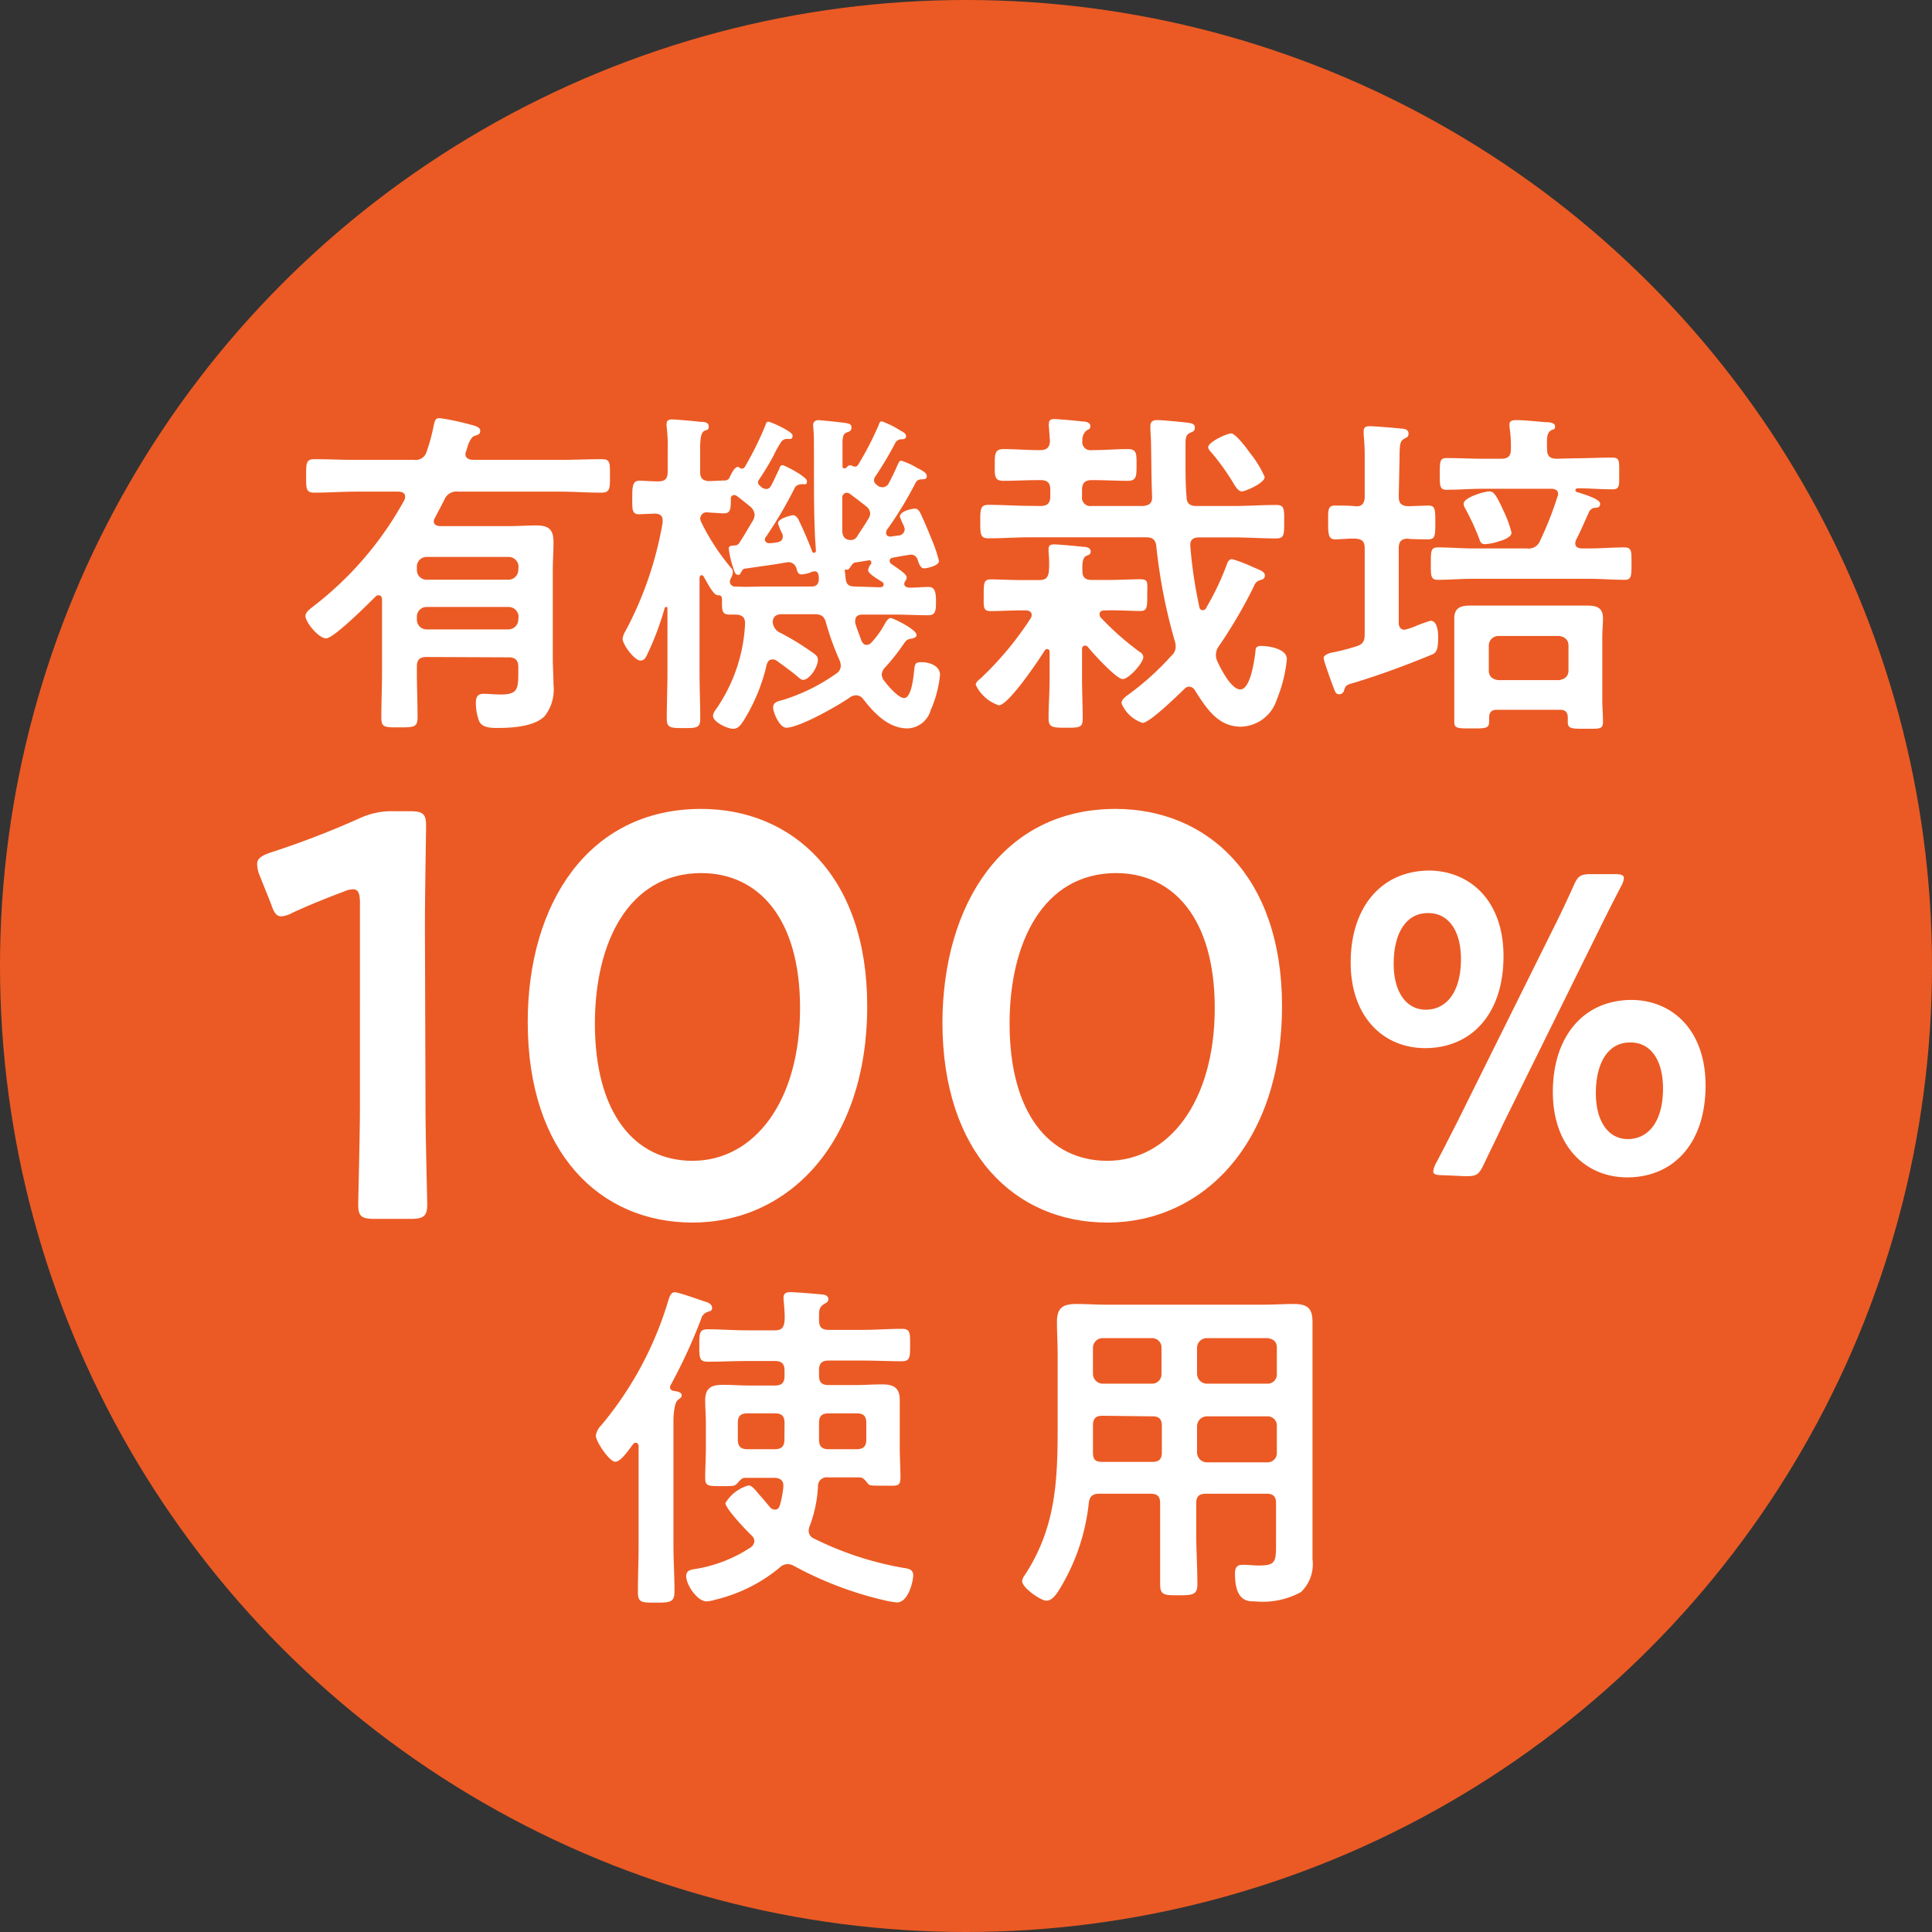 <svg xmlns="http://www.w3.org/2000/svg" viewBox="0 0 168 168"><rect x="0" y="0" width="168" height="168" fill="#333333" stroke="none"/><defs><style>.cls-1{fill:#eb5a24;}.cls-2{fill:#fff;}</style></defs><title>mv_circle</title><g id="レイヤー_2" data-name="レイヤー 2"><g id="レイヤー_1-2" data-name="レイヤー 1"><circle class="cls-1" cx="84" cy="84" r="84"/><path class="cls-2" d="M37.09,57.13c-.6,0-.84.24-.84.84v.54c0,1.26.06,2.55.06,3.81,0,.9-.24.93-1.59.93s-1.56,0-1.56-.9c0-1.26.06-2.55.06-3.84V52.12c0-.18-.09-.36-.3-.36a.37.37,0,0,0-.27.12c-.6.6-3.63,3.63-4.29,3.63s-1.8-1.41-1.8-1.95c0-.36.51-.69.9-1a29.59,29.59,0,0,0,7.71-9.09.72.72,0,0,0,.06-.27c0-.33-.24-.42-.54-.45H31c-1.23,0-2.43.09-3.66.09-.75,0-.72-.36-.72-1.47s0-1.44.72-1.44c1.23,0,2.43.06,3.66.06H36a1,1,0,0,0,1.11-.75,16,16,0,0,0,.6-2.22c.12-.54.18-.66.54-.66a21.2,21.2,0,0,1,2.46.51c.57.15,1.05.24,1.05.6s-.33.36-.54.45-.45.51-.57.93a2.79,2.79,0,0,1-.12.39.71.71,0,0,0-.06.24c0,.36.3.48.6.51h7.59c1.2,0,2.43-.06,3.66-.06.75,0,.72.3.72,1.44s0,1.47-.75,1.47c-1.23,0-2.43-.09-3.63-.09H39.82a1.11,1.11,0,0,0-1.17.69c-.27.54-.57,1.08-.84,1.62a.48.48,0,0,0-.09.27c0,.3.24.39.51.42h6.06c.78,0,1.53-.06,2.31-.06,1.11,0,1.53.33,1.53,1.47,0,.84-.06,1.65-.06,2.46v7.65c0,.75.06,1.5.06,2.28a3.73,3.73,0,0,1-.75,2.7c-.87.93-2.85,1.05-4.08,1.05-.57,0-1.41,0-1.65-.63a4.49,4.49,0,0,1-.27-1.56c0-.48.15-.78.66-.78.3,0,1,.06,1.53.06,1.47,0,1.5-.51,1.5-2V58c0-.6-.27-.84-.84-.84Zm8-7.86a.86.86,0,0,0-.84-.84H37.09a.84.84,0,0,0-.84.84v.3a.84.84,0,0,0,.84.84h7.14a.86.86,0,0,0,.84-.84Zm0,4.35a.86.86,0,0,0-.84-.84H37.09a.84.84,0,0,0-.84.84v.27a.84.84,0,0,0,.84.84h7.14a.86.86,0,0,0,.84-.84Z"/><path class="cls-2" d="M67.18,57.34c-.3,0-.42.18-.51.45a15.89,15.89,0,0,1-2,4.86c-.24.36-.45.72-.93.72S62,62.8,62,62.23a1,1,0,0,1,.21-.48,14.2,14.2,0,0,0,2.58-7.53c0-.57-.27-.75-.81-.78l-.54,0c-.63,0-.66-.3-.66-1.08v-.27c0-.36-.27-.33-.36-.33-.36,0-.81-.9-1.11-1.41a1.72,1.72,0,0,1-.12-.21.2.2,0,0,0-.18-.12c-.12,0-.18.12-.18.24v8.19c0,1.35.06,2.7.06,4.05,0,.81-.33.81-1.44.81s-1.47,0-1.47-.81c0-1.35.06-2.7.06-4.05V52.93c0-.09,0-.15-.12-.15s-.09.06-.12.09a25.41,25.41,0,0,1-1.5,4c-.12.27-.27.57-.6.57-.54,0-1.56-1.41-1.56-1.89a1.58,1.58,0,0,1,.24-.66,31,31,0,0,0,3.24-9.45c0-.09,0-.15,0-.21,0-.42-.3-.57-.69-.57l-1.38.06c-.63,0-.57-.54-.57-1.47S55,41.8,55.6,41.8c.39,0,1,.06,1.62.06s.84-.24.84-.84V39.1a13.3,13.3,0,0,0-.09-2,.83.83,0,0,1,0-.27c0-.3.24-.36.48-.36s2,.15,2.43.21c.24,0,.75,0,.75.39s-.18.27-.42.42-.33.63-.33,1.59V41c0,.57.18.78.75.84l1.32-.06a.49.49,0,0,0,.45-.18c.12-.24.45-1,.75-1a.26.26,0,0,1,.18.09.43.43,0,0,0,.21.06.3.3,0,0,0,.21-.12A28.14,28.14,0,0,0,66.55,37c.06-.18.09-.33.27-.33s2.1.84,2.1,1.2-.21.3-.42.3a.61.61,0,0,0-.6.3,9.2,9.2,0,0,0-.6,1.08A23.23,23.23,0,0,1,66,41.71a.64.64,0,0,0-.09.21.38.38,0,0,0,.12.27c.06.06.12.09.15.15a.76.76,0,0,0,.45.18c.3,0,.39-.24.48-.39.21-.42.42-.87.63-1.32.09-.21.12-.36.3-.36s2.13,1,2.13,1.38-.21.27-.39.27-.54.06-.66.3a36.45,36.45,0,0,1-2.52,4.29.34.34,0,0,0-.09.24c0,.15.15.33.45.3a4.1,4.1,0,0,0,.57-.06c.33-.06.54-.18.54-.54a.58.58,0,0,0-.09-.3,4.87,4.87,0,0,1-.33-.84c0-.39,1.14-.69,1.32-.69s.39.21.48.42c.42.87.81,1.77,1.14,2.64,0,.09.09.21.18.21a.17.17,0,0,0,.18-.18c0-.06-.09-1.26-.09-1.47-.12-2.79-.06-5.61-.09-8.4,0-.21-.06-1-.06-1a.42.42,0,0,1,.48-.48c.18,0,1.32.12,1.59.15,1,.12,1.26.12,1.26.48s-.24.36-.45.45-.33.3-.33.9v2c0,.15.06.21.18.21a.3.3,0,0,0,.21-.12.37.37,0,0,1,.3-.15.43.43,0,0,1,.18.06.76.76,0,0,0,.21.06.32.32,0,0,0,.27-.15A27.11,27.11,0,0,0,76.39,37c.06-.15.09-.36.3-.36a8.15,8.15,0,0,1,1.62.81c.18.09.48.24.48.48s-.24.27-.42.27a.59.59,0,0,0-.54.36,31.07,31.07,0,0,1-1.74,2.91.51.51,0,0,0-.09.3.46.46,0,0,0,.21.36l.09.09a.81.81,0,0,0,.45.15.63.63,0,0,0,.54-.36c.27-.51.51-1,.75-1.56.09-.18.15-.39.33-.39a6.2,6.2,0,0,1,1.38.63c.24.12.84.39.84.69s-.18.27-.36.3c-.36,0-.48.06-.63.33a31.54,31.54,0,0,1-2.49,4.08.71.71,0,0,0-.06.24c0,.24.18.33.39.33l.66-.09a.57.57,0,0,0,.57-.57,1.62,1.62,0,0,0-.09-.3,5.48,5.48,0,0,1-.33-.78c0-.45,1-.69,1.29-.69s.39.21.51.42c.36.78.69,1.56,1,2.34a11.51,11.51,0,0,1,.6,1.8c0,.39-1,.63-1.29.63s-.42-.3-.57-.75a.59.59,0,0,0-.72-.42c-.45.06-.93.15-1.41.24-.15,0-.3.12-.3.27a.35.35,0,0,0,.18.3l.3.21c.48.33,1,.69,1,.93a.5.5,0,0,1-.15.36.56.56,0,0,0-.06.21c0,.27.3.33.51.33.54,0,1.08-.06,1.62-.06s.63.48.63,1.23,0,1.23-.66,1.23c-1,0-2-.06-3-.06H75c-.33,0-.63.12-.63.51a.58.58,0,0,0,0,.24c.15.51.36,1,.54,1.53.09.18.21.36.45.36a.6.6,0,0,0,.39-.18A7.64,7.64,0,0,0,77,54.13c.12-.15.24-.39.45-.39s2.25,1,2.25,1.47c0,.24-.3.3-.48.33-.39.06-.45.18-.72.57A18,18,0,0,1,77,58a1,1,0,0,0-.33.66,1,1,0,0,0,.24.57c.3.39,1.2,1.47,1.71,1.47.69,0,.84-2.13.9-2.64.06-.33.09-.48.6-.48.69,0,1.62.3,1.62,1.11a10.05,10.05,0,0,1-.81,3.06,2.17,2.17,0,0,1-2,1.59c-1.68,0-2.91-1.32-3.87-2.55a.77.77,0,0,0-.6-.33,1,1,0,0,0-.51.15c-1,.72-4.44,2.67-5.58,2.67-.57,0-1.14-1.29-1.14-1.77s.48-.54.9-.66a16.42,16.42,0,0,0,4.59-2.28.79.79,0,0,0,.39-.69A1.36,1.36,0,0,0,73,57.4a23.07,23.07,0,0,1-1.17-3.24c-.15-.57-.42-.75-1-.75H68c-.45,0-.75.15-.81.63a1.11,1.11,0,0,0,.69,1,22.38,22.38,0,0,1,2.7,1.65c.39.27.54.39.54.69,0,.66-.75,1.74-1.29,1.74-.18,0-.45-.27-.6-.39-.54-.45-1.14-.87-1.71-1.29A.68.68,0,0,0,67.18,57.34Zm-3.72-6.75A.46.46,0,0,0,64,51c.84.06,1.68,0,2.52,0h4.05c.42,0,.63-.21.63-.66,0-.24,0-.66-.36-.66a.88.88,0,0,0-.27.06,2.65,2.65,0,0,1-.87.21c-.33,0-.36-.27-.45-.54a.72.72,0,0,0-.84-.51c-1.17.21-2.37.36-3.57.54-.24,0-.27.12-.42.36s-.12.18-.24.18c-.27,0-.3-.24-.51-.87a8.48,8.48,0,0,1-.3-1.41c0-.27.3-.24.48-.27a.47.47,0,0,0,.45-.24c.42-.63.78-1.29,1.17-1.92a1.11,1.11,0,0,0,.15-.51,1,1,0,0,0-.36-.69c-.39-.33-.78-.63-1.17-.93a.4.4,0,0,0-.24-.09.29.29,0,0,0-.3.33c0,.81,0,1.26-.6,1.26-.12,0-1.14-.06-1.44-.09s-.57.15-.63.54a1.62,1.62,0,0,0,.09.3,19.24,19.24,0,0,0,2.61,4,.48.48,0,0,1,.15.33,1.27,1.27,0,0,1-.18.57A.88.88,0,0,0,63.46,50.59Zm12.21-5.94a.85.85,0,0,0-.36-.63c-.45-.36-.93-.72-1.41-1.08a.42.42,0,0,0-.27-.09.4.4,0,0,0-.39.39v.9c0,.69,0,1.41,0,2.1.06.48.27.72.78.72a.63.63,0,0,0,.54-.36c.3-.48.63-.93.9-1.41A1,1,0,0,0,75.67,44.65Zm.84,6.42c.15,0,.33-.06.33-.24s-.06-.15-.15-.24c-.39-.24-1.2-.72-1.2-1a1,1,0,0,1,.27-.57.23.23,0,0,0,0-.12.17.17,0,0,0-.18-.18l-1.11.18c-.27,0-.39.21-.54.42s-.15.24-.36.21c-.06,0-.12,0-.12,0l.09.81c.06.51.3.66.81.66Z"/><path class="cls-2" d="M96,53.08s-.39,0-.39.33a.48.48,0,0,0,.09.27,24.75,24.75,0,0,0,3.39,3,.58.58,0,0,1,.33.45c0,.51-1.26,1.92-1.8,1.92S95,56.77,94.6,56.26a.33.33,0,0,0-.27-.12c-.09,0-.24.06-.24.33v2.61c0,1.14.06,2.28.06,3.42,0,.78-.3.78-1.44.78s-1.53,0-1.53-.81c0-1.14.09-2.25.09-3.39v-2.4c0-.12-.06-.24-.21-.24a.25.25,0,0,0-.21.12c-.51.81-3.15,4.77-4,4.77a3.42,3.42,0,0,1-2-1.77c0-.24.24-.42.39-.54a28.08,28.08,0,0,0,4.38-5.25.51.51,0,0,0,.09-.3c0-.3-.27-.39-.51-.39h-.39c-1,0-2,.06-2.67.06s-.6-.36-.6-1.38,0-1.38.6-1.38,1.74.06,2.67.06h1.56c.6,0,.78-.24.84-.81A9.78,9.78,0,0,0,91.18,48c0-.09,0-.18,0-.27,0-.33.21-.39.48-.39.42,0,2,.15,2.52.21.24,0,.66.06.66.39s-.21.3-.42.42-.3.45-.3.9v.39c0,.57.27.78.81.78h1.56c.93,0,1.92-.06,2.67-.06s.6.33.6,1.38,0,1.38-.6,1.38-1.65-.06-2.67-.06ZM90.49,44c.6,0,.84-.27.84-.84v-.57c0-.6-.24-.84-.84-.84h-.24c-1,0-2,.06-3,.06-.78,0-.75-.42-.75-1.38s0-1.38.78-1.38c1,0,2,.09,2.94.09h.24c.54,0,.81-.21.84-.78l-.09-1.23a1,1,0,0,1,0-.3c0-.33.21-.39.48-.39s2,.15,2.43.21c.24,0,.69.06.69.39s-.18.27-.36.42a1.07,1.07,0,0,0-.33.87.7.7,0,0,0,.81.81h.15c1,0,2-.09,3-.09.78,0,.75.42.75,1.38s0,1.38-.75,1.38c-1,0-2-.06-3-.06h-.15c-.57,0-.84.24-.84.84v.57a.73.73,0,0,0,.84.84H99.4c.57-.06.81-.27.78-.84-.06-1.53-.06-3.06-.09-4.59,0-.36-.06-1.05-.06-1.47s.18-.57.6-.57,2,.15,2.49.21.78.09.78.45-.27.36-.48.48-.33.3-.33.84c0,.21,0,.42,0,.63s0,.75,0,1.11c0,1,0,2,.09,2.94,0,.6.3.81.87.81h3.21c1.23,0,2.49-.09,3.72-.09.72,0,.69.36.69,1.47s0,1.44-.69,1.44c-1.23,0-2.49-.09-3.72-.09h-3c-.54,0-.81.24-.75.81a38.45,38.45,0,0,0,.78,5.22c0,.15.12.3.3.3a.33.33,0,0,0,.3-.21,23.71,23.71,0,0,0,1.74-3.63c.09-.24.18-.6.51-.6a11.78,11.78,0,0,1,1.74.66c.63.27,1.11.42,1.11.75s-.24.36-.42.42a.74.74,0,0,0-.51.48A42,42,0,0,1,106,56.17a1.34,1.34,0,0,0-.27.75,1.3,1.3,0,0,0,.12.57c.27.6,1.2,2.46,2,2.46.9,0,1.23-2.58,1.32-3.3,0-.33.12-.48.48-.48.69,0,2.25.24,2.25,1.14a12.29,12.29,0,0,1-.87,3.51,3.37,3.37,0,0,1-3.12,2.37c-2,0-3-1.59-4-3.15a.61.61,0,0,0-.51-.33.57.57,0,0,0-.42.21c-.54.51-3,2.94-3.63,2.94a3,3,0,0,1-1.83-1.71c0-.36.48-.66.72-.84a23.73,23.73,0,0,0,3.63-3.3,1,1,0,0,0,.36-.81,1.52,1.52,0,0,0-.09-.51,47.05,47.05,0,0,1-1.59-8.19c-.06-.57-.33-.78-.9-.78h-10c-1.23,0-2.46.09-3.69.09-.72,0-.72-.36-.72-1.44s0-1.47.72-1.47c1.23,0,2.46.09,3.69.09ZM108,42.73c-.33,0-.51-.33-.84-.87a21,21,0,0,0-1.8-2.49c-.12-.12-.3-.33-.3-.48,0-.45,1.62-1.2,2-1.2s1.35,1.29,1.62,1.68a9.23,9.23,0,0,1,1.29,2.1C110,42,108.28,42.73,108,42.73Z"/><path class="cls-2" d="M121.63,43.18c0,.57.21.81.81.84.18,0,1.65-.06,1.74-.06.63,0,.63.33.63,1.47s0,1.47-.63,1.47c-.09,0-1.56,0-1.74-.06-.6,0-.81.27-.81.84v6.48c0,.3.12.6.51.6a6.06,6.06,0,0,0,1-.33,9.85,9.85,0,0,1,1.26-.45c.6,0,.66,1,.66,1.44,0,1.29-.24,1.38-.69,1.56-2.19.9-4.38,1.71-6.66,2.4-.75.21-.69.27-.84.66a.42.42,0,0,1-.42.33c-.3,0-.36-.24-.51-.63s-.84-2.28-.84-2.52.42-.42.75-.48a18,18,0,0,0,2.1-.54c.57-.18.72-.45.72-1.05V47.68c0-.57-.21-.81-.81-.84s-1.2.06-1.77.06-.6-.45-.6-1.47-.06-1.47.6-1.47,1.2,0,1.77.06.81-.27.81-.84V39.67a17.56,17.56,0,0,0-.09-1.86c0-.12,0-.24,0-.33,0-.36.24-.42.54-.42s2.28.15,2.7.21c.27,0,.66.06.66.42s-.18.33-.45.51-.33.45-.33,1.62Zm15.42-3.33c1,0,2.1-.06,3.15-.06.66,0,.6.33.6,1.38s.06,1.38-.6,1.38c-1,0-2-.09-3-.09-.09,0-.21.06-.21.15a.19.19,0,0,0,.15.18c.57.18,2,.6,2,1s-.27.33-.6.39a.73.73,0,0,0-.33.27c-.39.84-.75,1.71-1.17,2.52a.72.72,0,0,0-.06.27c0,.33.24.42.51.45h.75c1,0,2-.09,3-.09.66,0,.63.33.63,1.41s0,1.41-.6,1.41c-1,0-2-.09-3.06-.09H128.05c-1,0-2.1.09-3,.09-.66,0-.63-.36-.63-1.44s0-1.38.63-1.38c1,0,2,.09,3,.09h4.71a1.07,1.07,0,0,0,1.17-.69,29.53,29.53,0,0,0,1.5-3.81.56.56,0,0,0,.06-.21c0-.36-.24-.45-.54-.48h-6c-1,0-2.1.09-3.15.09-.63,0-.6-.36-.6-1.41s0-1.35.6-1.35c1,0,2.1.06,3.15.06h1.59c.6,0,.84-.24.84-.81a10.64,10.64,0,0,0-.12-1.95c0-.06,0-.15,0-.24,0-.33.33-.36.6-.36.54,0,1.89.12,2.49.18.24,0,.87,0,.87.36s-.15.21-.36.36c-.36.24-.36.63-.33,1.65,0,.57.24.81.84.81Zm-.72,22.56c0-.48-.21-.69-.69-.69h-5.46c-.48,0-.69.21-.69.69v.33c0,.63-.33.6-1.56.6s-1.47,0-1.47-.6,0-1.29,0-1.92V55.39c0-.54,0-1.08,0-1.62,0-.9.54-1.11,1.35-1.11.57,0,1.11,0,1.65,0h6.93l1.62,0c.84,0,1.38.18,1.38,1.11,0,.54-.06,1.08-.06,1.62v5.46c0,.63.06,1.26.06,1.92s-.3.6-1.53.6-1.53,0-1.53-.6Zm-6-15.33a5.07,5.07,0,0,1-1.17.24c-.42,0-.45-.24-.57-.57a21.2,21.2,0,0,0-1.17-2.52,1,1,0,0,1-.15-.42c0-.57,1.86-1.08,2.22-1.08s.57.18,1.26,1.71a9.76,9.76,0,0,1,.69,1.89C131.41,46.75,130.63,47,130.3,47.08Zm5.22,12.06c.51-.06.84-.33.84-.84V56.14c0-.51-.33-.78-.84-.84H130.3a.84.84,0,0,0-.84.84V58.3c0,.51.3.78.84.84Z"/><path class="cls-2" d="M61.53,114.08a.87.87,0,0,0-.57.63,47,47,0,0,1-2.64,5.73.43.43,0,0,0-.06.18c0,.21.15.3.33.33s.69.06.69.39c0,.18-.15.24-.36.42s-.36.93-.36,1.86v10.74c0,1.32.09,2.64.09,4,0,.93-.3,1-1.59,1s-1.59,0-1.59-.93c0-1.35.06-2.67.06-4v-8.67c0-.12-.06-.3-.24-.3s-.15.06-.24.12c-.45.6-1.08,1.53-1.56,1.53s-1.68-1.74-1.68-2.28a1.66,1.66,0,0,1,.48-.9A30.45,30.45,0,0,0,58.14,113c.09-.27.21-.63.54-.63s2.16.66,2.61.81c.24.06.63.21.63.54S61.68,114,61.53,114.08ZM78,139.34a7.37,7.37,0,0,1-1.08-.18,31,31,0,0,1-7.89-3,1.12,1.12,0,0,0-.54-.15,1,1,0,0,0-.69.3,13.8,13.8,0,0,1-5.58,2.79,3.27,3.27,0,0,1-.78.15c-.81,0-1.77-1.44-1.77-2.19,0-.42.27-.54.63-.6a12.32,12.32,0,0,0,5-1.92.76.76,0,0,0,.3-.51.73.73,0,0,0-.27-.54c-.42-.39-2.25-2.31-2.25-2.79a3.43,3.43,0,0,1,2-1.53c.27,0,.48.24.9.75.27.3.6.69,1,1.17a.59.59,0,0,0,.42.18c.24,0,.36-.18.42-.39a9.3,9.3,0,0,0,.3-1.59v-.12c0-.48-.36-.66-.78-.66H64.77c-.27,0-.45.24-.66.48s-.36.24-1.35.24c-1.17,0-1.44,0-1.44-.72s.06-1.71.06-2.58v-2.16c0-.66-.06-1.35-.06-2,0-1.08.54-1.35,1.53-1.35.78,0,1.56.06,2.31.06h2.22c.6,0,.84-.24.84-.84v-.45c0-.6-.24-.84-.84-.84H64.92c-1.14,0-2.25.06-3.39.06-.72,0-.72-.36-.72-1.41s0-1.41.72-1.41c1.14,0,2.25.09,3.39.09h2.46c.6,0,.78-.24.84-.81s-.09-1.86-.09-2c0-.42.24-.51.6-.51s2.34.15,2.79.21c.21,0,.51.12.51.39s-.21.33-.39.45c-.39.24-.42.54-.42,1v.39c0,.6.24.84.84.84h3c1.11,0,2.25-.09,3.36-.09.75,0,.72.36.72,1.41s0,1.41-.72,1.41c-1.14,0-2.25-.06-3.36-.06h-3c-.6,0-.84.24-.84.84v.45c0,.6.24.84.84.84H74.4c.75,0,1.53-.06,2.28-.06,1,0,1.56.27,1.56,1.35,0,.69,0,1.38,0,2v2.16c0,.87.06,1.74.06,2.58s-.3.72-1.47.72-1.23,0-1.41-.24-.39-.48-.66-.48H72a.75.75,0,0,0-.87.78,11.42,11.42,0,0,1-.72,3.45,1,1,0,0,0-.09.42.72.72,0,0,0,.45.66,28.18,28.18,0,0,0,7.92,2.58c.38.06.72.15.72.63S79,139.34,78,139.34Zm-9.78-15.6c0-.6-.24-.84-.84-.84H65c-.6,0-.84.24-.84.84v1.44c0,.57.24.84.84.84h2.37c.6,0,.84-.27.84-.84Zm7.11,0c0-.6-.24-.84-.84-.84H72.06c-.6,0-.84.24-.84.84v1.44c0,.57.24.84.84.84h2.43c.6,0,.84-.27.84-.84Z"/><path class="cls-2" d="M95.61,129.89c-.57,0-.84.18-.93.78a18,18,0,0,1-2.7,7.77c-.24.33-.54.75-1,.75s-2.1-1.11-2.1-1.71a1,1,0,0,1,.21-.48c2.7-4.11,2.88-8.13,2.88-12.87V117.8c0-1-.06-1.89-.06-2.85,0-1.2.48-1.56,1.68-1.56.87,0,1.71.06,2.58.06h13.7c.87,0,1.75-.06,2.58-.06,1.21,0,1.68.33,1.68,1.56,0,1,0,1.89,0,2.85v15.51c0,.75,0,1.53,0,2.28a3.36,3.36,0,0,1-1,2.85,6.92,6.92,0,0,1-4,.81c-.54,0-1.74.09-1.74-2.4,0-.48.12-.78.66-.78s.92.06,1.41.06c1.43,0,1.5-.3,1.5-1.8V130.7c0-.57-.24-.81-.82-.81h-5.27c-.61,0-.85.24-.85.81v2.61c0,1.47.1,2.94.1,4.41,0,.93-.33,1-1.62,1s-1.62,0-1.62-1c0-1.47,0-2.94,0-4.41V130.7c0-.57-.23-.81-.83-.81Zm.27-6.78c-.6,0-.84.24-.84.84v.36c0,.66,0,1.35,0,2s.24.81.81.81h4.35c.6,0,.83-.24.83-.84V124c0-.6-.23-.84-.83-.84ZM101,117.2a.81.81,0,0,0-.83-.84H95.88a.84.84,0,0,0-.84.84v2.28a.86.86,0,0,0,.84.84h4.29a.82.82,0,0,0,.83-.84Zm9.21,3.12a.8.8,0,0,0,.82-.84V117.2c0-.54-.31-.78-.82-.84h-5.27a.85.85,0,0,0-.85.84v2.28a.87.87,0,0,0,.85.84Zm-6.12,6a.87.87,0,0,0,.85.84h5.27a.8.8,0,0,0,.82-.84V124a.8.8,0,0,0-.82-.84h-5.27a.87.87,0,0,0-.85.84Z"/><path class="cls-2" d="M37,96c0,2.9.15,8.14.15,8.74,0,1-.3,1.25-1.45,1.25h-3.1c-1.15,0-1.45-.2-1.45-1.25,0-.6.15-5.84.15-8.74V78.53c0-.85-.15-1.2-.6-1.2a2,2,0,0,0-.8.2c-1.49.55-3.19,1.25-4.49,1.85a2.25,2.25,0,0,1-.95.3c-.45,0-.65-.35-.9-1.1l-1-2.5a2.6,2.6,0,0,1-.2-.94c0-.45.3-.7,1.15-1a76.69,76.69,0,0,0,7.79-3,6.64,6.64,0,0,1,2.95-.6H35.6c1.15,0,1.45.2,1.45,1.25,0,.75-.1,5.84-.1,8.74Z"/><path class="cls-2" d="M75.41,87.48c0,11.89-6.84,18.83-15.19,18.83-8,0-14.33-6-14.33-17.44,0-10.24,5.24-18.53,15.08-18.53C68.82,70.34,75.41,76.08,75.41,87.48ZM51.73,89c0,7.8,3.45,11.94,8.49,11.94,5.35,0,9.35-5.14,9.35-13.29,0-7.84-3.65-11.73-8.6-11.73C54.63,75.94,51.73,82,51.73,89Z"/><path class="cls-2" d="M111.48,87.48c0,11.89-6.85,18.83-15.19,18.83-8,0-14.34-6-14.34-17.44C82,78.63,87.2,70.34,97,70.34,104.88,70.34,111.48,76.08,111.48,87.48ZM87.79,89c0,7.8,3.45,11.94,8.5,11.94,5.34,0,9.34-5.14,9.34-13.29,0-7.84-3.65-11.73-8.59-11.73C90.69,75.94,87.79,82,87.79,89Z"/><path class="cls-2" d="M130.74,83.14c0,5.1-2.85,8-6.81,8-3.63,0-6.48-2.71-6.48-7.44s2.59-8,6.89-8C127.92,75.77,130.74,78.4,130.74,83.14Zm-9.55.66c0,2.59,1.19,4,2.78,4,1.85,0,3.07-1.59,3.07-4.4,0-2.56-1.15-4-2.82-4C122.26,79.36,121.19,81.17,121.19,83.8Zm4.26,18.39c-.56,0-.82-.07-.82-.33a1.86,1.86,0,0,1,.22-.67c.63-1.18,1.26-2.44,1.85-3.59l8.44-17c.56-1.11,1.15-2.37,1.7-3.59.37-.85.59-1,1.56-1h2c.55,0,.81.08.81.34A1.56,1.56,0,0,1,141,77c-.67,1.29-1.33,2.59-1.89,3.73l-8.4,17c-.55,1.19-1.14,2.37-1.7,3.55-.41.85-.59,1-1.55,1Zm22.86-7.81c0,5.11-2.85,8-6.81,8-3.62,0-6.47-2.7-6.47-7.43s2.59-8,6.88-8C145.5,87,148.31,89.65,148.31,94.38Zm-9.54.67c0,2.59,1.18,4,2.77,4,1.85,0,3.07-1.59,3.07-4.4,0-2.56-1.14-4-2.81-4C139.84,90.61,138.77,92.42,138.77,95.05Z"/></g></g></svg>